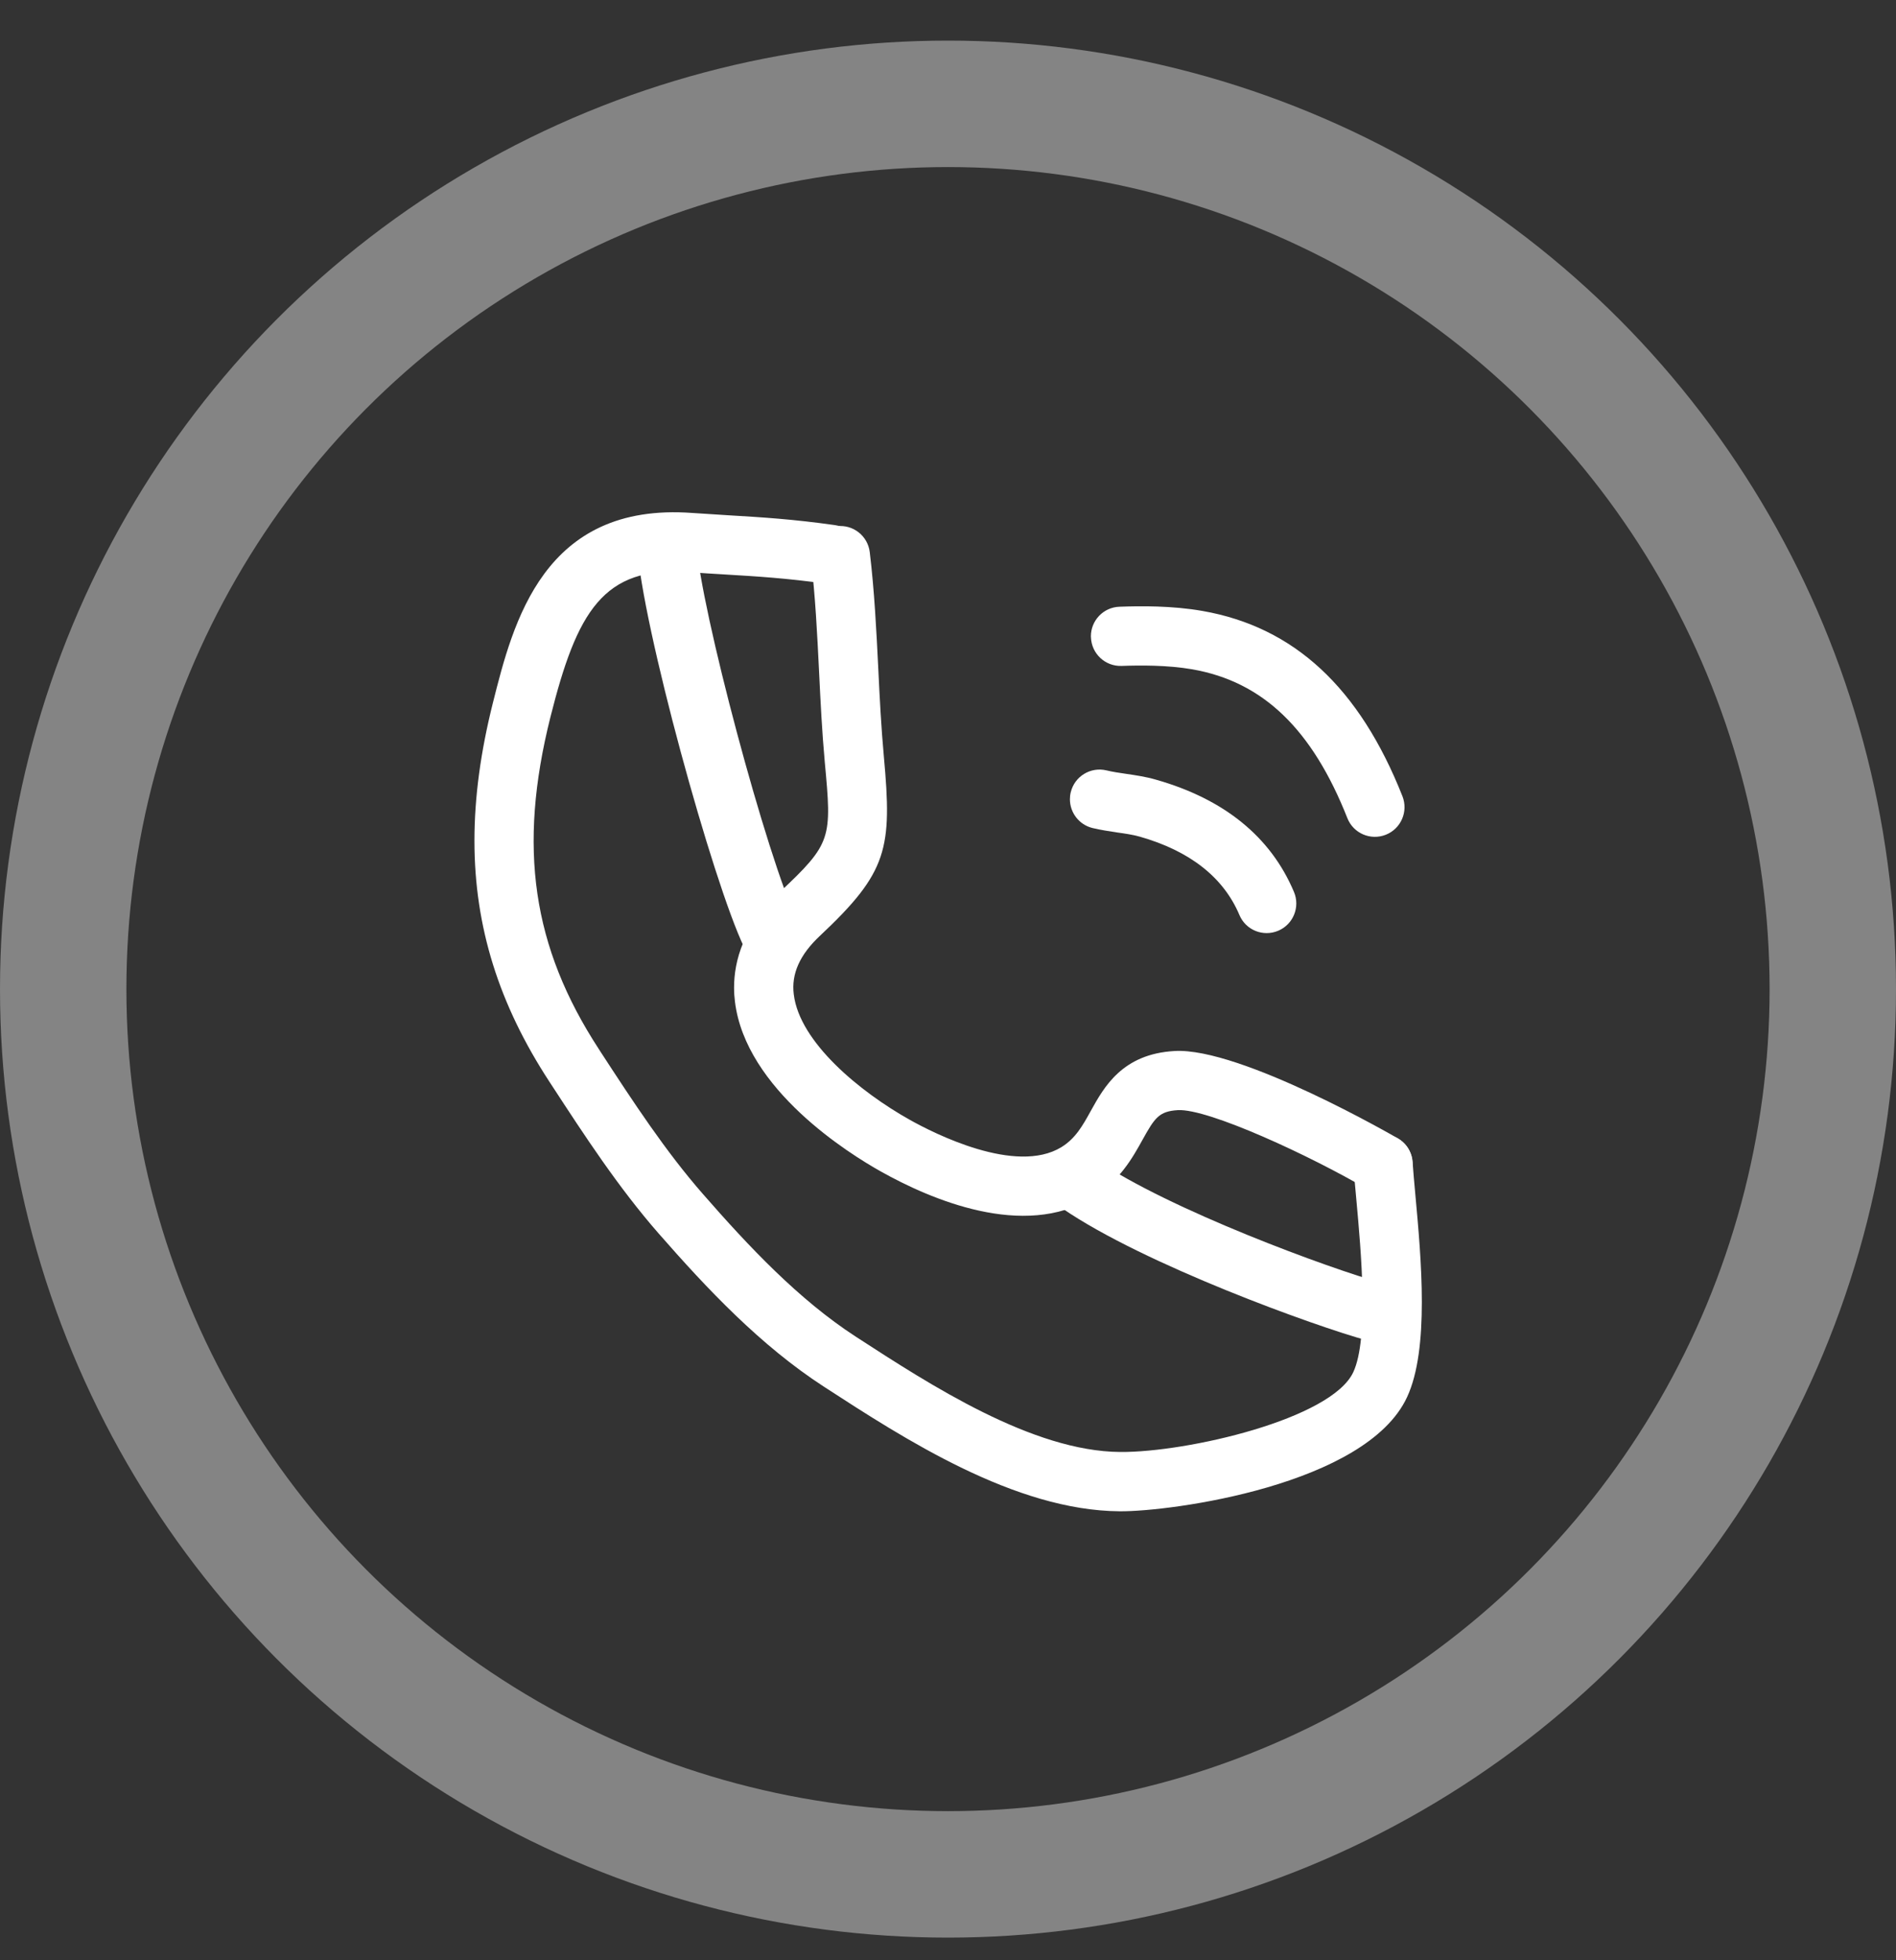 <?xml version="1.0" encoding="UTF-8"?> <svg xmlns="http://www.w3.org/2000/svg" width="30" height="31" viewBox="0 0 30 31" fill="none"><rect x="0" y="0" width="30" height="31" fill="#333333" stroke="none"/> <path d="M7.507 13.295C7.507 12.608 7.605 11.886 7.8 11.111C8.118 9.849 8.598 7.939 10.954 8.112C11.154 8.126 11.343 8.138 11.529 8.149C12.051 8.18 12.545 8.21 13.209 8.304C13.465 8.34 13.646 8.576 13.608 8.833C13.573 9.089 13.335 9.268 13.079 9.232C12.451 9.144 11.976 9.115 11.472 9.085C11.283 9.074 11.09 9.062 10.886 9.047C9.542 8.949 9.128 9.676 8.709 11.341C8.192 13.403 8.421 14.974 9.476 16.592L9.514 16.651C10.014 17.418 10.532 18.21 11.126 18.887C11.846 19.711 12.638 20.553 13.542 21.139C14.724 21.906 16.337 22.952 17.724 22.962C18.783 22.97 21.07 22.441 21.413 21.699C21.661 21.165 21.536 19.79 21.461 18.97C21.442 18.772 21.427 18.593 21.416 18.442C21.397 18.173 21.592 17.96 21.85 17.942C22.109 17.923 22.333 18.118 22.351 18.376C22.361 18.522 22.377 18.694 22.394 18.885C22.489 19.917 22.618 21.331 22.264 22.094C21.618 23.487 18.533 23.906 17.718 23.9C16.058 23.889 14.31 22.756 13.036 21.929C12.032 21.278 11.186 20.38 10.421 19.506C9.784 18.778 9.248 17.957 8.73 17.163L8.692 17.105C7.895 15.885 7.507 14.659 7.507 13.295Z" fill="white"></path> <path d="M11.615 15.618C11.615 15.198 11.761 14.65 12.331 14.115C13.167 13.331 13.162 13.26 13.05 12.048C13.007 11.576 12.983 11.099 12.96 10.622C12.931 10.034 12.901 9.425 12.831 8.843C12.799 8.585 12.984 8.353 13.241 8.322C13.498 8.291 13.731 8.474 13.762 8.732C13.836 9.347 13.867 9.972 13.897 10.576C13.919 11.04 13.943 11.504 13.985 11.963C14.118 13.421 14.049 13.79 12.973 14.8C12.655 15.098 12.518 15.402 12.56 15.727C12.652 16.483 13.607 17.268 14.397 17.71C14.777 17.923 16.072 18.582 16.793 18.142C17.018 18.004 17.13 17.802 17.259 17.569C17.47 17.189 17.758 16.668 18.584 16.621C19.629 16.56 22.095 17.989 22.12 18.004C22.343 18.135 22.418 18.422 22.286 18.646C22.155 18.869 21.868 18.943 21.645 18.812C20.741 18.281 19.12 17.529 18.637 17.556C18.341 17.574 18.272 17.675 18.079 18.023C17.918 18.313 17.718 18.675 17.281 18.942C16.197 19.603 14.722 18.966 13.939 18.527C13.44 18.248 11.798 17.229 11.629 15.84C11.62 15.771 11.615 15.697 11.615 15.618Z" fill="white"></path> <path d="M16.61 18.727C16.61 18.636 16.636 18.543 16.692 18.463C16.838 18.249 17.13 18.195 17.343 18.34C18.491 19.126 21.043 20.065 21.879 20.294C22.129 20.362 22.274 20.619 22.207 20.87C22.139 21.119 21.882 21.267 21.631 21.198C20.82 20.977 18.109 20 16.814 19.114C16.681 19.023 16.61 18.877 16.61 18.727Z" fill="white"></path> <path d="M10.081 8.607C10.081 8.361 10.274 8.154 10.523 8.14C10.781 8.125 11.002 8.323 11.018 8.581C11.076 9.601 12.139 13.578 12.62 14.575C12.734 14.81 12.634 15.089 12.401 15.201C12.168 15.313 11.887 15.215 11.775 14.982C11.281 13.958 10.152 9.864 10.082 8.635C10.081 8.626 10.081 8.617 10.081 8.607Z" fill="white"></path> <path d="M16.929 12.639C16.929 12.603 16.933 12.566 16.942 12.53C17.002 12.278 17.255 12.123 17.507 12.183C17.606 12.207 17.71 12.222 17.813 12.237C17.969 12.26 18.129 12.283 18.291 12.33C19.372 12.637 20.107 13.235 20.474 14.105C20.575 14.343 20.463 14.619 20.225 14.719C19.987 14.82 19.711 14.709 19.611 14.47C19.359 13.875 18.828 13.457 18.034 13.231C17.92 13.199 17.799 13.182 17.677 13.165C17.546 13.145 17.414 13.125 17.288 13.095C17.073 13.043 16.929 12.851 16.929 12.639Z" fill="white"></path> <path d="M17.261 10.062C17.261 9.812 17.46 9.603 17.714 9.595C18.046 9.583 18.544 9.577 19.028 9.662C20.476 9.916 21.511 10.874 22.191 12.593C22.285 12.834 22.168 13.106 21.927 13.201C21.686 13.296 21.414 13.179 21.319 12.938C20.761 11.528 19.981 10.78 18.866 10.585C18.469 10.516 18.037 10.521 17.746 10.531C17.488 10.54 17.271 10.338 17.262 10.079C17.261 10.074 17.261 10.068 17.261 10.062Z" fill="white"></path> <circle opacity="0.4" cx="15" cy="15.642" r="14" stroke="#FEFEFE" stroke-width="2"></circle> </svg> 
